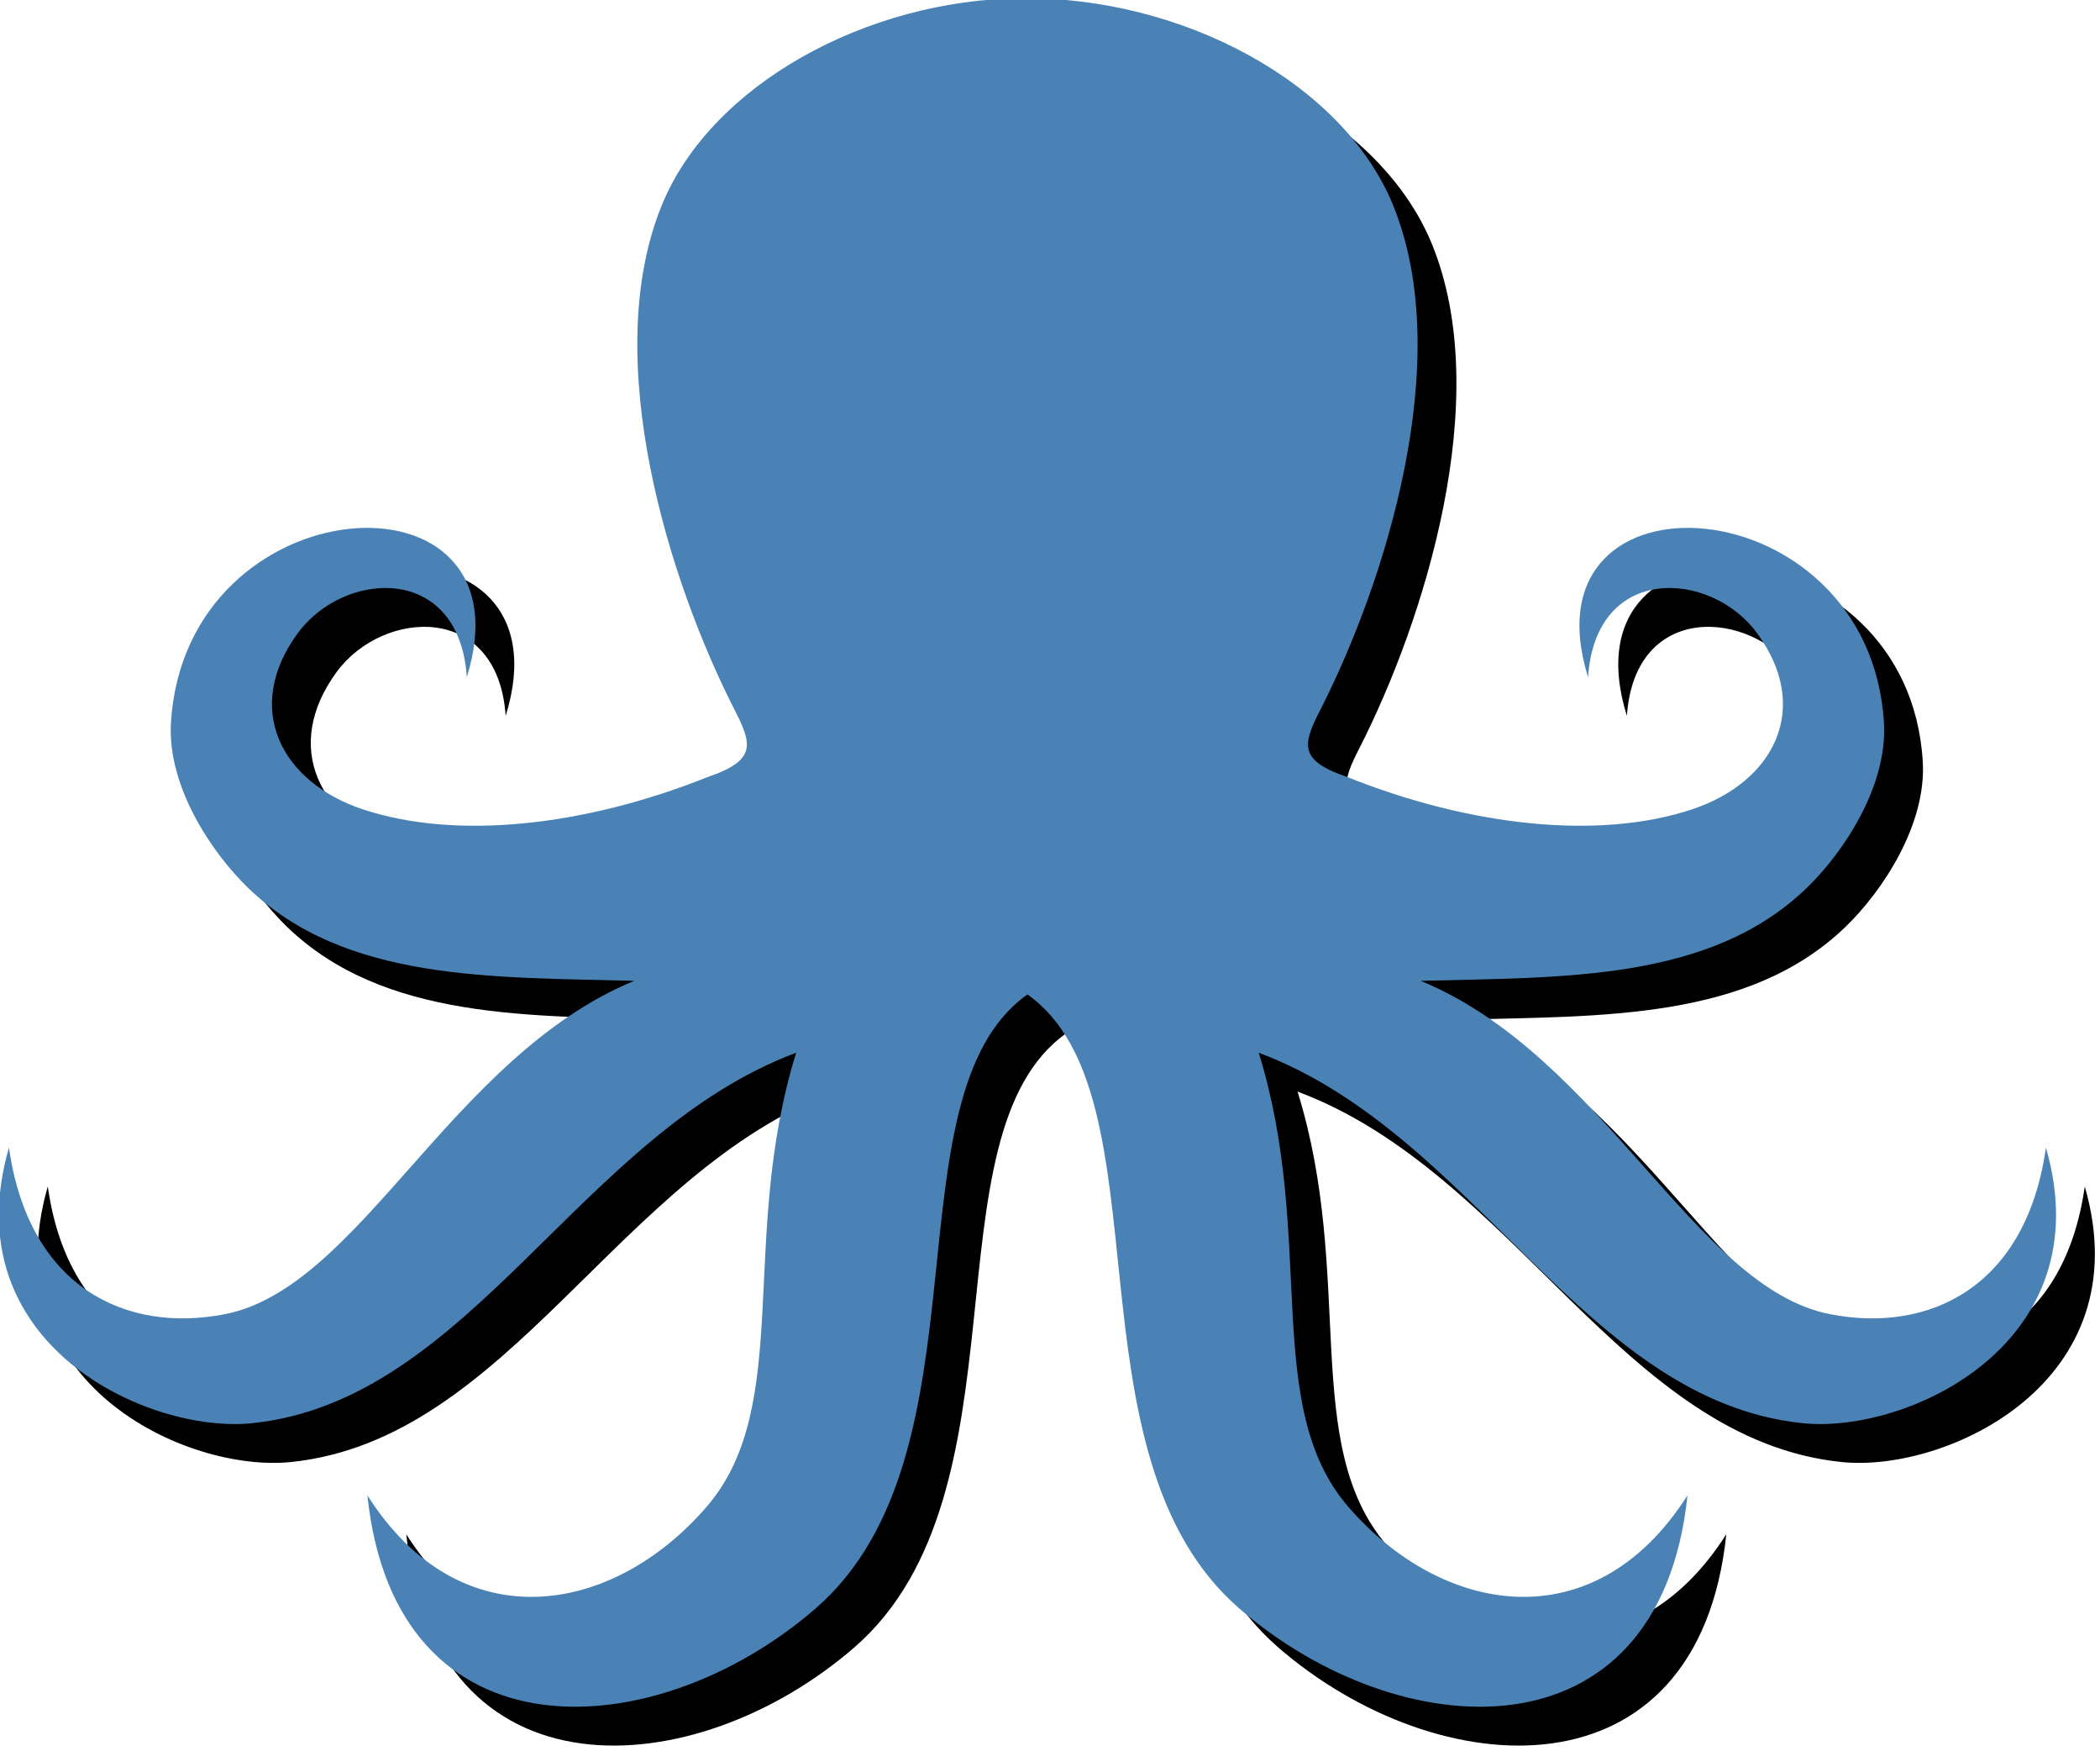 <?xml version="1.0" encoding="UTF-8" standalone="no"?>
<svg
   width="76.788"
   height="64"
   viewBox="0 0 76.788 64"
   version="1.1"
   id="svg2"
   sodipodi:docname="vecteezy_octopus-flat-syle-icon_12827618.svg"
   xmlns:inkscape="http://www.inkscape.org/namespaces/inkscape"
   xmlns:sodipodi="http://sodipodi.sourceforge.net/DTD/sodipodi-0.dtd"
   xmlns="http://www.w3.org/2000/svg"
   xmlns:svg="http://www.w3.org/2000/svg">
  <defs
     id="defs2" />
  <sodipodi:namedview
     id="namedview2"
     pagecolor="#ffffff"
     bordercolor="#000000"
     borderopacity="0.25"
     inkscape:showpageshadow="2"
     inkscape:pageopacity="0.0"
     inkscape:pagecheckerboard="0"
     inkscape:deskcolor="#d1d1d1" />
  <g
     id="g3"
     transform="matrix(0.071,0,0,0.071,-22.167,-35.252)">
    <path
       fill-rule="evenodd"
       fill="#000000"
       fill-opacity="1"
       d="m 861.358,1028.527 c 73.62,52.112 17.16,236.413 109.127,316.178 82.348,71.422 216.383,79.843 230.793,-58.242 -48.147,75.707 -126.8,61.603 -174.893,5.618 -44.584,-51.896 -16.22,-137.927 -45.921,-233.537 111.618,41.718 167.67,179.26 280.323,190.748 53.759,5.483 154.277,-40.971 125.098,-141.907 -10.179,72.127 -60.335,95.671 -111.131,85.783 -69.8,-13.586 -116.406,-132.57 -210.845,-171.645 72.929,-1.975 148.783,0.492 198.832,-47.871 19.053,-18.414 41.655,-52.565 39.718,-85.001 -7.376,-123.625 -187.057,-134.863 -152.38,-23.517 3.978,-58.863 63.315,-54.949 86.998,-22.698 28.448,38.737 8.747,76.692 -33.264,90.723 -47.537,15.879 -113.709,9.12 -178.125,-16.719 -25.366,-8.638 -22.31,-17.185 -13.319,-34.818 32.849,-64.446 69.954,-179.946 37.187,-259.719 C 1023.66,558.853 940.697,514.824 858.423,515.58 c -80.32,0.742 -159.986,44.77 -185.269,106.324 -32.765,79.773 4.338,195.272 37.187,259.719 8.991,17.633 12.047,26.18 -13.319,34.818 -64.416,25.839 -130.588,32.597 -178.127,16.719 -42.009,-14.032 -61.71,-51.986 -33.262,-90.723 23.685,-32.251 83.018,-36.165 87,22.698 34.679,-111.346 -145.004,-100.108 -152.38,23.517 -1.937,32.436 20.665,66.587 39.718,85.001 50.049,48.362 125.903,45.896 198.83,47.871 -94.437,39.074 -141.045,158.059 -210.843,171.645 -50.794,9.887 -100.952,-13.656 -111.133,-85.783 -29.177,100.936 71.342,147.39 125.101,141.907 112.652,-11.487 168.701,-149.03 280.323,-190.748 -29.699,95.61 -1.341,181.641 -45.919,233.537 -48.099,55.985 -126.751,70.089 -174.901,-5.618 14.413,138.085 148.447,129.664 230.795,58.242 91.973,-79.766 35.507,-264.067 109.133,-316.178"
       id="path3"
       style="fill:#000000;fill-opacity:1;stroke-width:0.488" />
    <path
       fill-rule="evenodd"
       fill="#000000"
       fill-opacity="1"
       d="m 841.358,1008.528 c 73.62,52.112 17.16,236.413 109.127,316.178 82.348,71.422 216.383,79.843 230.793,-58.242 -48.147,75.707 -126.8,61.603 -174.893,5.618 -44.584,-51.896 -16.22,-137.927 -45.921,-233.537 111.618,41.718 167.67,179.26 280.323,190.748 53.759,5.483 154.277,-40.971 125.098,-141.907 -10.179,72.127 -60.335,95.671 -111.131,85.783 -69.8,-13.586 -116.406,-132.57 -210.845,-171.645 72.929,-1.975 148.783,0.492 198.832,-47.871 19.053,-18.414 41.655,-52.565 39.718,-85.001 -7.376,-123.625 -187.057,-134.863 -152.38,-23.517 3.978,-58.863 63.315,-54.949 86.998,-22.698 28.448,38.737 8.747,76.692 -33.264,90.723 -47.537,15.879 -113.709,9.12 -178.125,-16.719 -25.366,-8.638 -22.31,-17.185 -13.319,-34.818 32.849,-64.446 69.954,-179.946 37.187,-259.719 C 1003.66,538.853 920.697,494.824 838.423,495.58 c -80.32,0.742 -159.986,44.77 -185.269,106.324 -32.765,79.773 4.338,195.272 37.187,259.719 8.991,17.633 12.047,26.18 -13.319,34.818 -64.416,25.839 -130.588,32.597 -178.127,16.719 -42.009,-14.032 -61.71,-51.986 -33.262,-90.723 23.685,-32.251 83.018,-36.165 87,22.698 34.679,-111.346 -145.004,-100.108 -152.38,23.517 -1.937,32.436 20.665,66.587 39.718,85.001 50.049,48.362 125.903,45.896 198.83,47.871 -94.437,39.074 -141.045,158.059 -210.843,171.645 -50.794,9.887 -100.952,-13.656 -111.133,-85.783 -29.177,100.936 71.342,147.39 125.101,141.907 112.652,-11.487 168.701,-149.03 280.323,-190.748 -29.699,95.61 -1.341,181.641 -45.919,233.537 -48.099,55.985 -126.751,70.089 -174.901,-5.618 14.413,138.085 148.447,129.664 230.795,58.242 91.973,-79.766 35.507,-264.067 109.133,-316.178"
       id="path2"
       style="fill:#4a82b5;fill-opacity:1;stroke-width:0.488" />
  </g>
</svg>
